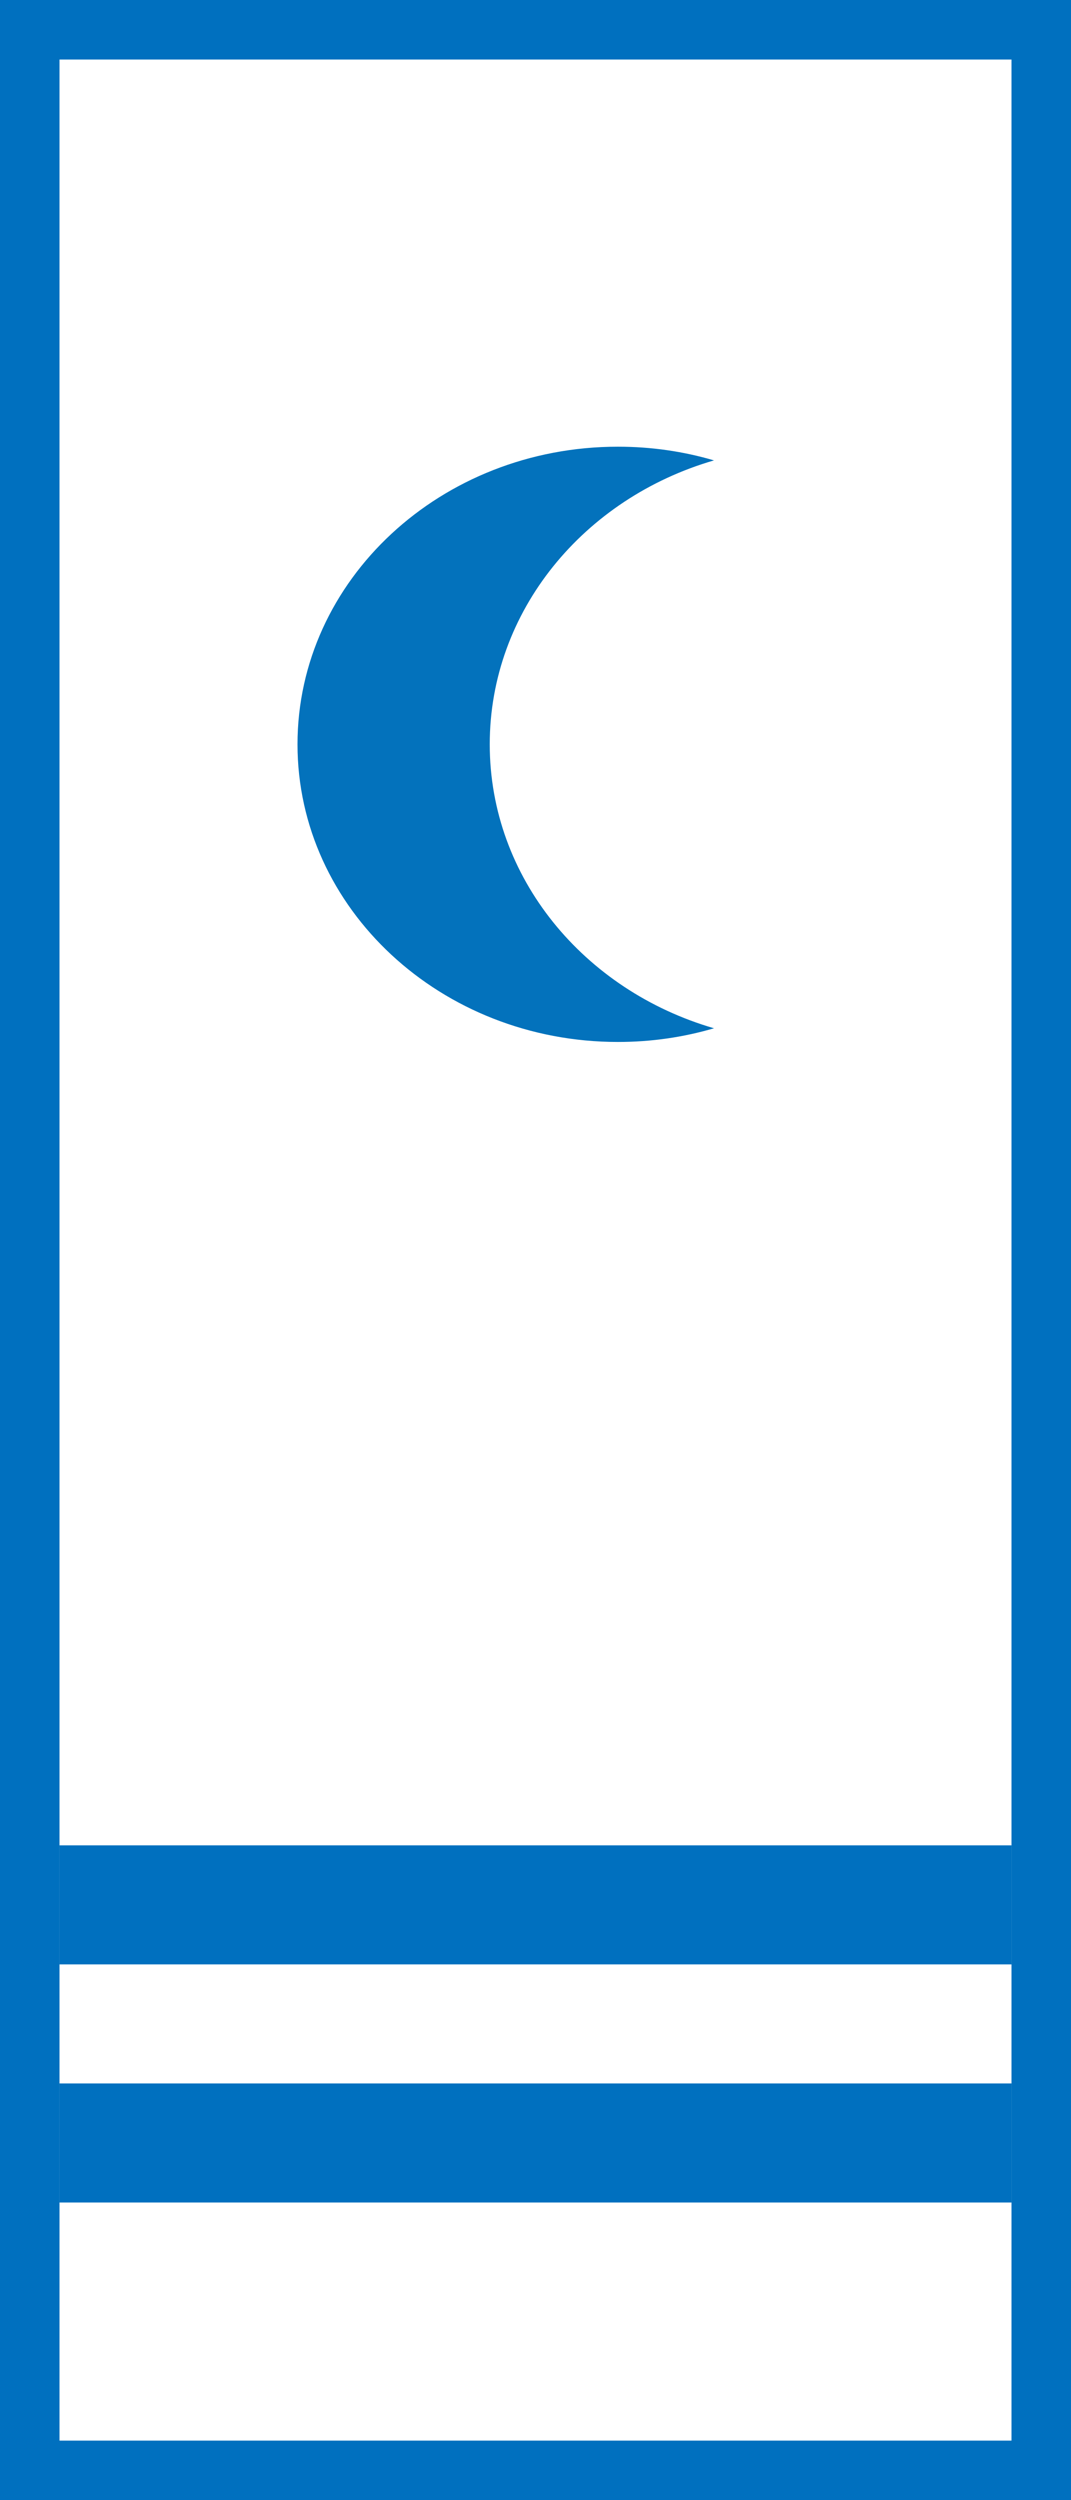 <?xml version="1.0" encoding="UTF-8"?>
<svg width="18px" height="42px" viewBox="0 0 18 42" version="1.1" xmlns="http://www.w3.org/2000/svg" xmlns:xlink="http://www.w3.org/1999/xlink">
    <!-- Generator: Sketch 42 (36781) - http://www.bohemiancoding.com/sketch -->
    <title>interior_ep_03</title>
    <desc>Created with Sketch.</desc>
    <defs></defs>
    <g id="Page-1" stroke="none" stroke-width="1" fill="none" fill-rule="evenodd">
        <g id="interior_ep_03">
            <g id="Group" fill-rule="nonzero" fill="#0070BF">
                <path d="M1,41 L17,41 L17,1 L1,1 L1,41 Z M0,0 L18,0 L18,42 L0,42 L0,0 Z" id="Rectangle-7-Copy"></path>
            </g>
            <rect id="Rectangle-8-Copy-3" fill="#0070BF" x="1" y="31" width="16" height="2"></rect>
            <rect id="Rectangle-8-Copy-4" fill="#0070BF" x="1" y="35" width="16" height="2"></rect>
            <path d="M5,7.734 C7.186,8.369 8.769,10.264 8.769,12.504 C8.769,14.744 7.186,16.639 5,17.274 C5.512,17.424 6.05,17.504 6.615,17.504 C9.588,17.504 12,15.264 12,12.504 C12,9.744 9.588,7.504 6.615,7.504 C6.05,7.504 5.512,7.584 5,7.734 Z" id="Fill-322" fill="#0372BC" transform="translate(8.5, 12.504) rotate(-180) translate(-8.5, -12.504) "></path>
        </g>
    </g>
</svg>